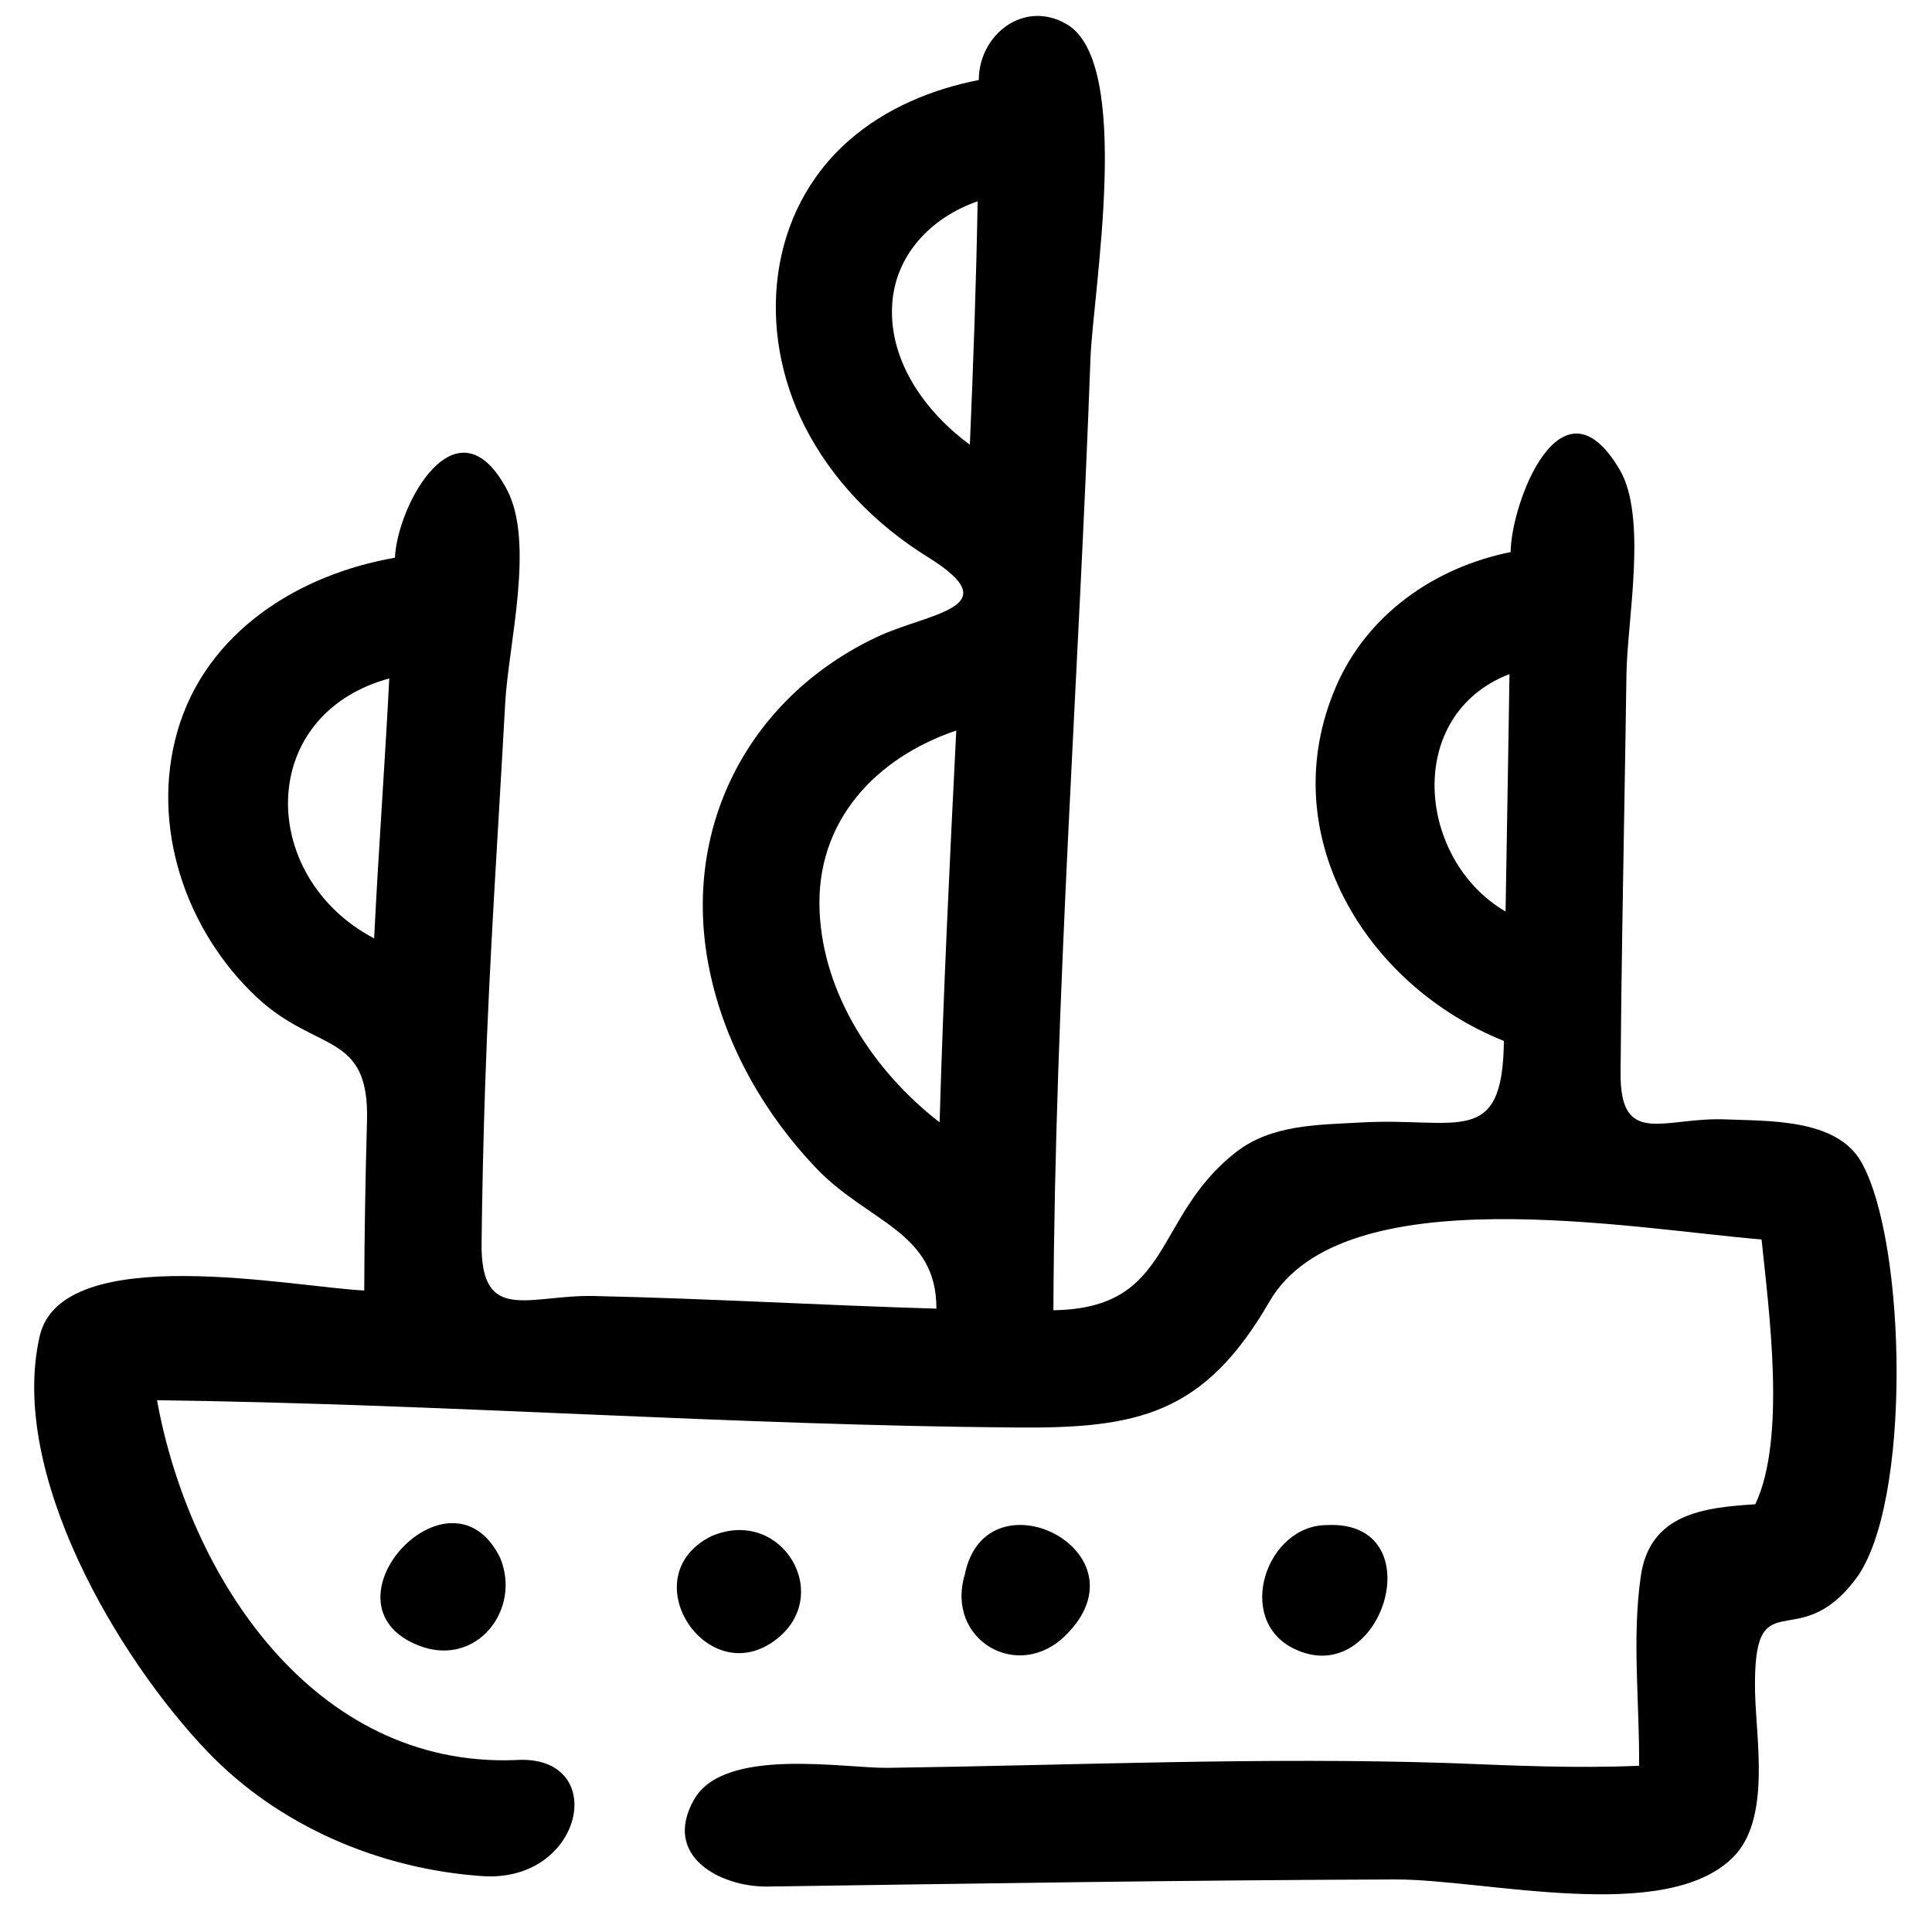 <?xml version="1.0" encoding="UTF-8"?>
<!-- Uploaded to: SVG Repo, www.svgrepo.com, Generator: SVG Repo Mixer Tools -->
<svg width="800px" height="800px" version="1.1" viewBox="144 144 512 512" xmlns="http://www.w3.org/2000/svg">
 <defs>
  <clipPath id="a">
   <path d="m153 148.09h494v498.91h-494z"/>
  </clipPath>
 </defs>
 <g clip-path="url(#a)">
  <path d="m498.02 326.03c8.277-19.215 26.137-31.648 46.32-35.73 0.055-12.742 13.332-48.375 28.918-21.781 7.363 12.578 1.961 40.004 1.77 54.07-0.305 21.797-0.73 43.598-1.07 65.402-0.211 13.457-0.395 26.91-0.488 40.367-0.141 19.934 11.633 11.602 27.887 12.293 11.27 0.48 29.391-0.266 35.934 11.34 11.977 21.246 13.379 90.602-1.457 110.38-15.75 21.039-27.328-0.805-26.727 30.066 0.273 12.648 4.234 33.711-5.828 43.762-17.934 17.938-65.719 5.789-89.648 5.875-55.402 0.188-110.8 1.078-166.2 1.883-12.324 0.172-28.059-7.918-19.512-23.035 7.984-14.113 39.824-8.262 51.398-8.426 49.512-0.68 99.383-2.891 148.89-1.262 16.68 0.652 33.477 1.457 50.164 0.707 0.16-16.637-1.938-33.766 0.465-50.289 2.402-16.488 16.625-18.137 30.336-19.008 8.27-17.422 3.574-51.465 1.66-70.176-34.145-2.773-110.95-17.051-130.41 16.457-17.277 29.871-34.816 33.637-66.961 33.383-75.965-0.598-151.89-6.269-227.85-7.231 8.531 46.914 41.582 97.387 94.926 95.359 25.25-1.754 18.359 32.629-8.738 30.754-27.156-1.875-53.906-13.23-72.82-32.996-23.77-24.84-52.781-73.797-44.465-110.08 5.859-25.609 67.867-12.891 86.012-12.129 0.047-14.961 0.309-29.91 0.73-44.871 0.672-23.902-13.379-17.98-29.246-32.863-18.836-17.656-28.281-45.406-20.941-70.621 7.602-26.102 31.934-41.363 57.586-45.828 0.668-14.184 16.457-42.879 29.664-18.086 7.473 14.031 0.402 41.262-0.426 56.438-1.852 33.77-4.184 67.492-5.316 101.31-0.473 14.012-0.801 28.035-0.953 42.055-0.242 21.539 12.656 13.555 29.793 13.938 30.262 0.656 60.48 2.457 90.734 3.348 0.105-20.461-18.191-22.906-31.797-37.18-14.43-15.141-25.09-34.215-28.785-54.918-6.527-36.535 11.441-70.152 44.84-85.91 13.758-6.488 35.449-7.566 13.461-21.176-13.727-8.504-25.445-20.406-32.738-34.895-12.598-25.043-9.914-56.52 11.938-75.586 9.672-8.434 21.816-13.488 34.32-15.938 0-11.957 11.934-21.453 23.32-14.773 17.648 10.348 6.906 70.977 6.266 88.727-3.039 84.027-9.402 167.96-9.82 252.07 31.855-0.48 26.195-24.5 48.316-41.84 9.418-7.387 21.625-7.262 33.043-7.914 25.688-1.48 37.746 7.016 38.027-21.617-36.703-14.688-61.289-54.906-44.516-93.824zm46.004-3.387c-28.027 10.82-24.539 49.203-1.031 62.922 0.117-7.844 0.246-15.695 0.395-23.531 0.223-13.129 0.449-26.262 0.637-39.391zm-151.02 118.79c1-34.629 2.68-69.246 4.418-103.84-21.5 7.293-37.219 24.133-36.227 47.758 0.93 22.34 14.555 42.719 31.809 56.078zm-145.84-117.64c-16.348 4.473-25.012 16.047-26.582 28.809-1.828 14.883 6.004 31.375 22.57 40.086 1.129-22.98 2.836-45.922 4.012-68.895zm153.86-61.93c0.914-21.496 1.688-43.004 2.059-64.512-12.277 4.238-21.98 14.215-22.664 27.648-0.773 15.02 9.039 28.367 20.605 36.863zm-124.51 294.9c5.82 13.852-6.324 29.242-21.473 23.352-27.707-10.797 8.227-50.008 21.473-23.352zm55.938-5.629c18.797-8.168 32.98 15.992 16.703 27.742-18.098 13.066-37.707-17.152-16.703-27.742zm94.066 26.129c-12.695 12.758-32.043 1.258-26.836-15.973 5.551-27.805 49.117-6.273 26.836 15.973zm69.145-29.105c28.641-1.379 14.648 44.391-8.883 32.695-15.594-7.742-7.199-32.695 8.883-32.695z"/>
 </g>
</svg>